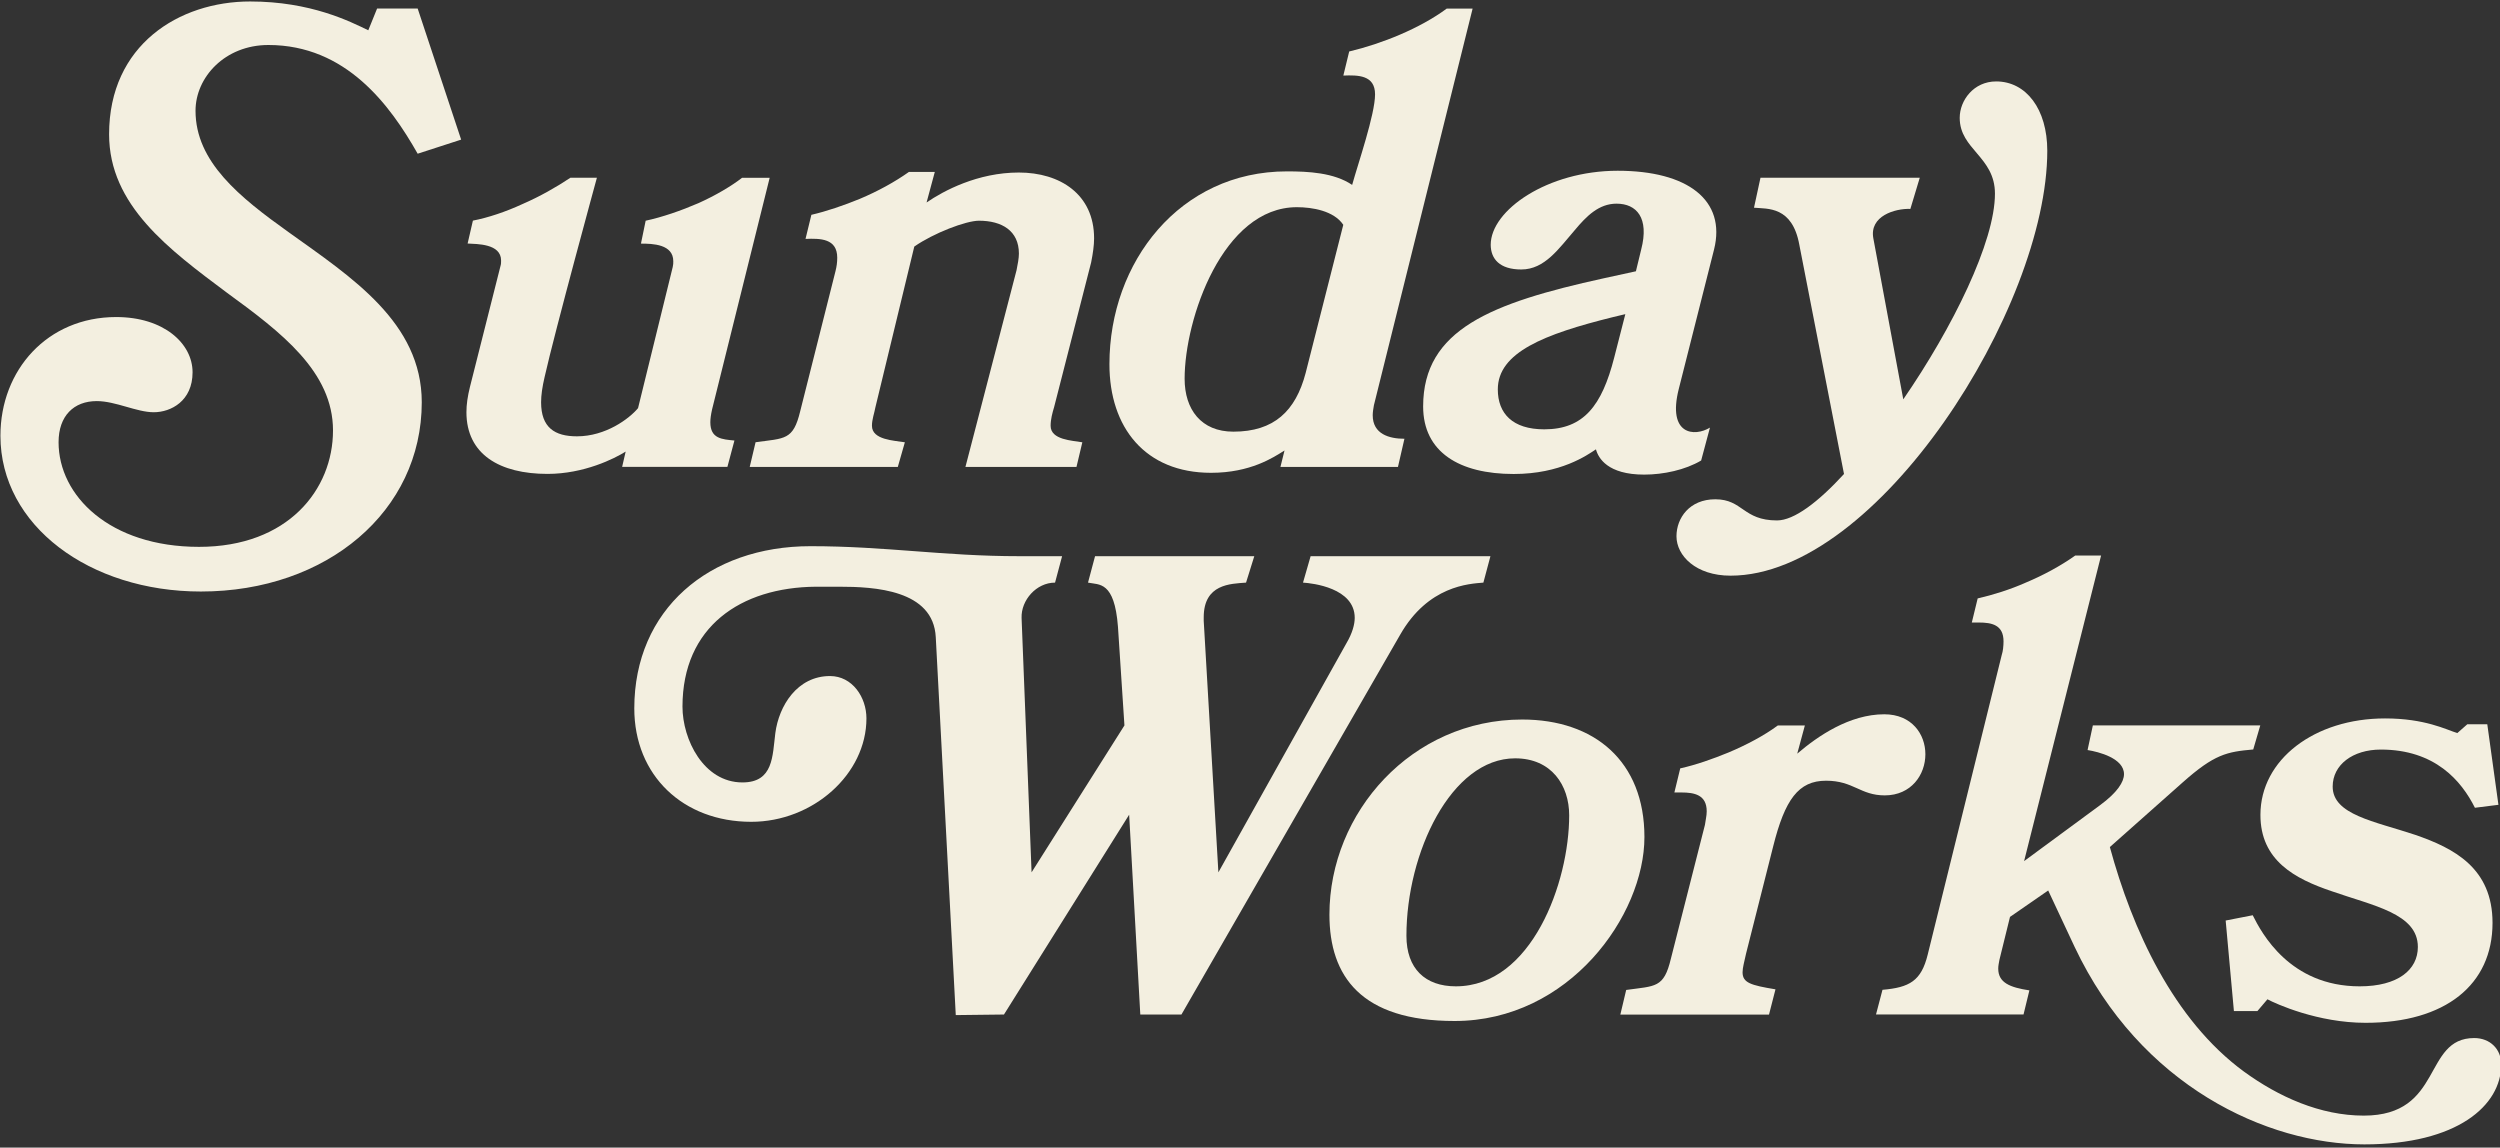 <?xml version="1.0" encoding="utf-8"?>
<!-- Generator: Adobe Illustrator 27.5.0, SVG Export Plug-In . SVG Version: 6.00 Build 0)  -->
<svg version="1.1" id="Layer_1" xmlns="http://www.w3.org/2000/svg" xmlns:xlink="http://www.w3.org/1999/xlink" x="0px" y="0px"
	 viewBox="0 0 525 241" style="enable-background:new 0 0 525 241;" xml:space="preserve">
<rect x="0" y="0" width="525" height="241" fill="#333333" stroke="none"/>
<style type="text/css">
	.st0{fill:#F3EFE0;}
</style>
<g>
	<path class="st0" d="M56.36,9.45c16.29,0,25.55,12.59,31.35,22.83l9.13-2.96L87.71,1.79h-8.52l-1.85,4.57
		c-3.83-1.85-12.09-6.05-24.81-6.05c-14.93,0-29.62,9.13-29.62,27.89c0,14.93,12.59,24.19,24.81,33.32
		c11.35,8.27,22.21,16.54,22.21,28.88c0,12.34-9.38,24.44-28.14,24.44S12.3,104.1,12.3,92.87c0-5.55,3.21-8.64,8.02-8.64
		c3.95,0,8.39,2.34,11.97,2.34s8.15-2.34,8.15-8.39s-6.05-11.6-16.04-11.6c-14.44,0-24.31,11.11-24.31,24.93
		c0,18.88,18.76,32.71,42.08,32.71c26.53,0,46.4-16.91,46.4-39.74c0-16.78-14.81-26.29-27.89-35.67
		c-10.37-7.4-19.62-14.81-19.62-25.55C41.06,16.23,47.23,9.45,56.36,9.45z"/>
	<path class="st0" d="M152.75,98.06l1.48-5.55c-2.59-0.25-5.06-0.37-5.06-3.83c0-0.74,0.12-1.6,0.37-2.72l12.09-48.62h-5.8
		c-2.22,1.73-5.55,3.7-9.13,5.31c-3.7,1.6-7.65,2.96-11.11,3.7l-0.99,4.81c2.47,0,6.79,0.12,6.79,3.7c0,0.37,0,0.74-0.12,1.23
		l-7.28,29.62c-1.85,2.22-6.79,5.92-12.83,5.92c-4.69,0-7.53-1.85-7.53-7.16c0-1.48,0.25-3.21,0.74-5.31
		c2.1-9.38,10.98-41.84,10.98-41.84h-5.55c-2.96,1.97-6.42,3.95-10.12,5.55c-3.46,1.6-7.16,2.84-10.37,3.46l-1.11,4.81
		c1.97,0.12,7.03,0,7.03,3.58c0,0.37,0,0.74-0.12,1.11l-6.42,25.42c-0.49,1.97-0.74,3.7-0.74,5.31c0,8.89,7.03,12.96,17.03,12.96
		c7.65,0,14.07-3.21,16.41-4.69l-0.74,3.21H152.75z"/>
	<path class="st0" d="M157.44,98.06h31.1l1.48-5.18c-2.22-0.37-6.91-0.49-6.91-3.46c0-1.36,0.49-2.59,0.74-3.95L192,51.78
		c4.07-2.84,10.86-5.43,13.58-5.43c4.81,0,8.39,2.1,8.39,6.91c0,0.99-0.25,2.22-0.49,3.46l-10.74,41.34h23.32l1.23-5.18
		c-2.1-0.37-6.66-0.49-6.66-3.46c0-1.36,0.37-2.72,0.74-3.95l7.77-30.36c0.37-1.85,0.62-3.58,0.62-5.06
		c0-9.26-7.16-13.82-15.8-13.82c-8.64,0-15.8,3.83-19.38,6.29l1.73-6.42h-5.43c-2.96,2.1-6.54,4.07-10.37,5.68
		c-3.33,1.36-6.91,2.59-10.12,3.33l-1.23,5.06c3.08-0.12,6.66-0.12,6.66,3.95c0,0.99-0.12,1.85-0.37,2.84l-7.4,29.37
		c-1.48,6.17-3.21,5.68-9.38,6.54L157.44,98.06z"/>
	<path class="st0" d="M254.32,99.29c8.27,0,13.08-3.21,15.43-4.69l-0.86,3.46h24.68l1.36-5.92c-3.21,0-6.66-0.99-6.66-4.94
		c0-0.62,0.12-1.36,0.25-2.1l20.73-83.3h-5.43c-5.68,4.2-13.7,7.4-20.49,9.01l-1.23,5.06c3.09-0.12,6.66-0.12,6.66,3.95
		c0,4.2-3.58,14.56-4.81,19.01c-3.83-2.59-9.26-2.84-13.7-2.84c-22.46,0-37.27,19.01-37.27,40.48
		C232.97,89.79,240.5,99.29,254.32,99.29z M272.34,43.51c3.21,0,7.77,0.74,9.75,3.7l-7.9,31.1c-2.1,8.02-6.66,12.34-15.18,12.34
		c-6.79,0-10.24-4.69-10.24-11.11C248.77,66.96,256.79,43.51,272.34,43.51z"/>
	<path class="st0" d="M319.48,56.59c4.94,0,7.9-4.44,11.23-8.27c2.47-2.96,5.06-5.55,8.76-5.55c4.2,0,6.91,2.96,5.18,9.63
		l-1.11,4.57l-6.79,1.48c-23.57,5.18-37.89,10.74-37.89,26.9c0,9.63,7.65,14.19,19.01,14.19c9.87,0,15.43-3.95,17.28-5.18
		c0.49,1.85,2.47,5.31,10.12,5.31c4.07,0,8.64-0.99,11.97-2.96l1.85-6.91c-3.21,1.97-9.01,1.6-6.54-8.15l7.4-29.25
		c2.59-10.37-5.55-16.54-20.24-16.54c-14.69,0-26.66,8.27-26.66,15.55C313.07,54.37,314.92,56.59,319.48,56.59z M338.98,75.1
		c-2.59,10.12-6.42,15.06-14.69,15.06c-6.66,0-9.75-3.33-9.75-8.39c0-7.77,9.75-11.6,24.19-15.18l2.59-0.62L338.98,75.1z"/>
	<path class="st0" d="M377.86,51.41l9.38,48.13c-5.43,5.92-10.49,9.75-14.07,9.75c-7.16,0-7.16-4.44-12.96-4.44
		c-5.43,0-8.15,3.95-8.15,7.77c0,4.07,4.07,8.27,11.35,8.27c30.85,0,66.52-56.28,66.52-89.23c0-8.76-4.44-14.56-10.74-14.56
		c-4.69,0-7.65,3.95-7.65,7.65c0,6.66,7.4,8.15,7.4,15.92c0,10.12-8.89,28.14-19.25,43.19l-6.29-33.82
		c-0.86-4.69,4.57-6.29,7.78-6.17l1.97-6.54h-33.45l-1.36,6.29C371.19,43.88,376.38,43.26,377.86,51.41z"/>
	<path class="st0" d="M311.51,122.35l1.48-5.55h-37.76l-1.6,5.55c1.97,0.12,10.86,1.11,10.86,7.4c0,1.36-0.49,3.21-1.73,5.31
		l-26.9,48.13l-3.08-52.82c0-0.25,0-0.49,0-0.74c0-7.03,5.68-7.03,8.89-7.28l1.73-5.55h-33.44l-1.48,5.55
		c2.34,0.49,5.55-0.37,6.29,9.26l1.36,20.73l-19.5,30.85l-2.1-53.44c-0.12-3.7,3.09-7.4,7.03-7.4l1.48-5.55h-9.01
		c-15.92,0-28.01-2.1-43.81-2.1c-21.35,0-37.02,13.33-37.02,34.06c0,14.07,10.24,23.82,24.56,23.82c12.96,0,24.19-10,24.19-21.72
		c0-4.44-2.96-8.89-7.65-8.89c-6.91,0-10.74,6.29-11.48,11.97c-0.62,4.81-0.37,10.37-6.91,10.37c-8.15,0-12.59-9.01-12.59-15.92
		c0-16.78,12.22-25.05,28.01-25.18h4.94c7.28,0,19.75,0.62,20.24,10.61l4.2,79.35l10.12-0.12l26.29-41.96l2.34,41.96h8.64
		l45.91-79.72C299.91,122.97,308.55,122.6,311.51,122.35z"/>
	<path class="st0" d="M319.66,151.1c-23.2,0-40.48,19.5-40.48,40.97c0,12.96,6.66,22.34,26.29,22.34
		c24.07,0,39.86-22.21,39.86-38.63C345.33,159.87,334.84,151.1,319.66,151.1z M305.72,207.13c-6.42,0-10.37-3.7-10.37-10.61
		c0-17.4,9.38-37.27,22.83-37.27c7.65,0,11.35,5.68,11.35,11.97C329.54,185.29,321.64,207.13,305.72,207.13z"/>
	<path class="st0" d="M404.33,158.39c0-4.2-2.84-8.39-8.64-8.39c-7.28,0-13.95,4.57-18.27,8.27l1.6-5.92h-5.68
		c-2.84,2.1-6.54,4.07-10.37,5.68c-3.33,1.36-6.79,2.59-10.12,3.33l-1.23,5.06c0.49,0,0.99,0,1.48,0c2.71,0,5.31,0.49,5.31,3.95
		c0,0.99-0.25,1.85-0.37,2.84l-7.16,28.14c-1.48,6.17-3.21,5.68-9.38,6.54l-1.23,5.18h31.22l1.36-5.31
		c-5.18-0.86-6.91-1.36-6.91-3.58c0-0.99,0.37-2.22,0.74-3.95l5.68-22.46c2.47-9.87,5.31-13.82,11.11-13.82
		c5.8,0,7.16,3.08,12.34,3.08C401.36,167.02,404.33,162.7,404.33,158.39z"/>
	<path class="st0" d="M519.59,217.99c-5.43,0-7.03,4.07-9.38,8.15c-2.34,4.07-5.43,8.14-13.82,8.14c-9.13,0-17.9-3.95-25.18-9.26
		c-14.81-10.86-23.45-29.87-28.14-47.14l15.3-13.58c6.67-5.92,9.26-6.42,14.81-6.91l1.48-5.06H439.5l-1.11,5.18
		c2.34,0.37,7.65,1.73,7.65,5.06c0,1.6-1.36,3.83-5.06,6.54l-15.92,11.72l16.17-64.17h-5.43c-2.96,2.1-6.54,4.07-10.37,5.68
		c-3.33,1.48-6.91,2.59-10.12,3.33l-1.23,5.06c0.49,0,0.99,0,1.48,0c2.71,0,5.18,0.49,5.18,3.95c0,0.99-0.12,2.1-0.37,2.84
		l-15.55,62.94c-1.36,5.55-3.83,6.91-9.5,7.4l-1.36,5.18h30.98l1.23-5.06c-4.07-0.62-6.54-1.6-6.54-4.57c0-0.62,0.12-1.11,0.25-1.85
		l2.22-9.01l8.02-5.55l5.55,11.85c13.82,29.25,40.48,41.47,60.84,41.47c19.5,0,28.75-8.15,28.75-16.78
		C525.27,220.34,522.93,217.99,519.59,217.99z"/>
	<path class="st0" d="M489.61,187.14c8.76,3.08,18.14,4.69,18.14,11.72c0,4.81-4.2,8.27-12.22,8.27
		c-14.69,0-20.61-11.23-22.46-14.93l-5.68,1.11l1.73,19.01h4.94l2.1-2.47c1.85,0.99,10.61,4.94,20.61,4.94
		c16.78,0,26.66-8.02,26.66-20.98c0-11.48-8.02-15.67-16.29-18.51c-8.52-2.84-17.28-4.2-17.28-10.12c0-4.57,4.2-7.77,10.12-7.77
		c11.35,0,16.91,6.54,19.75,12.22l4.94-0.62l-2.34-16.91h-4.2l-2.1,1.85c-2.34-0.74-6.79-3.08-15.18-3.08
		c-14.81,0-26.16,8.64-26.16,20.24C474.67,180.72,481.96,184.55,489.61,187.14z"/>
</g>
</svg>
